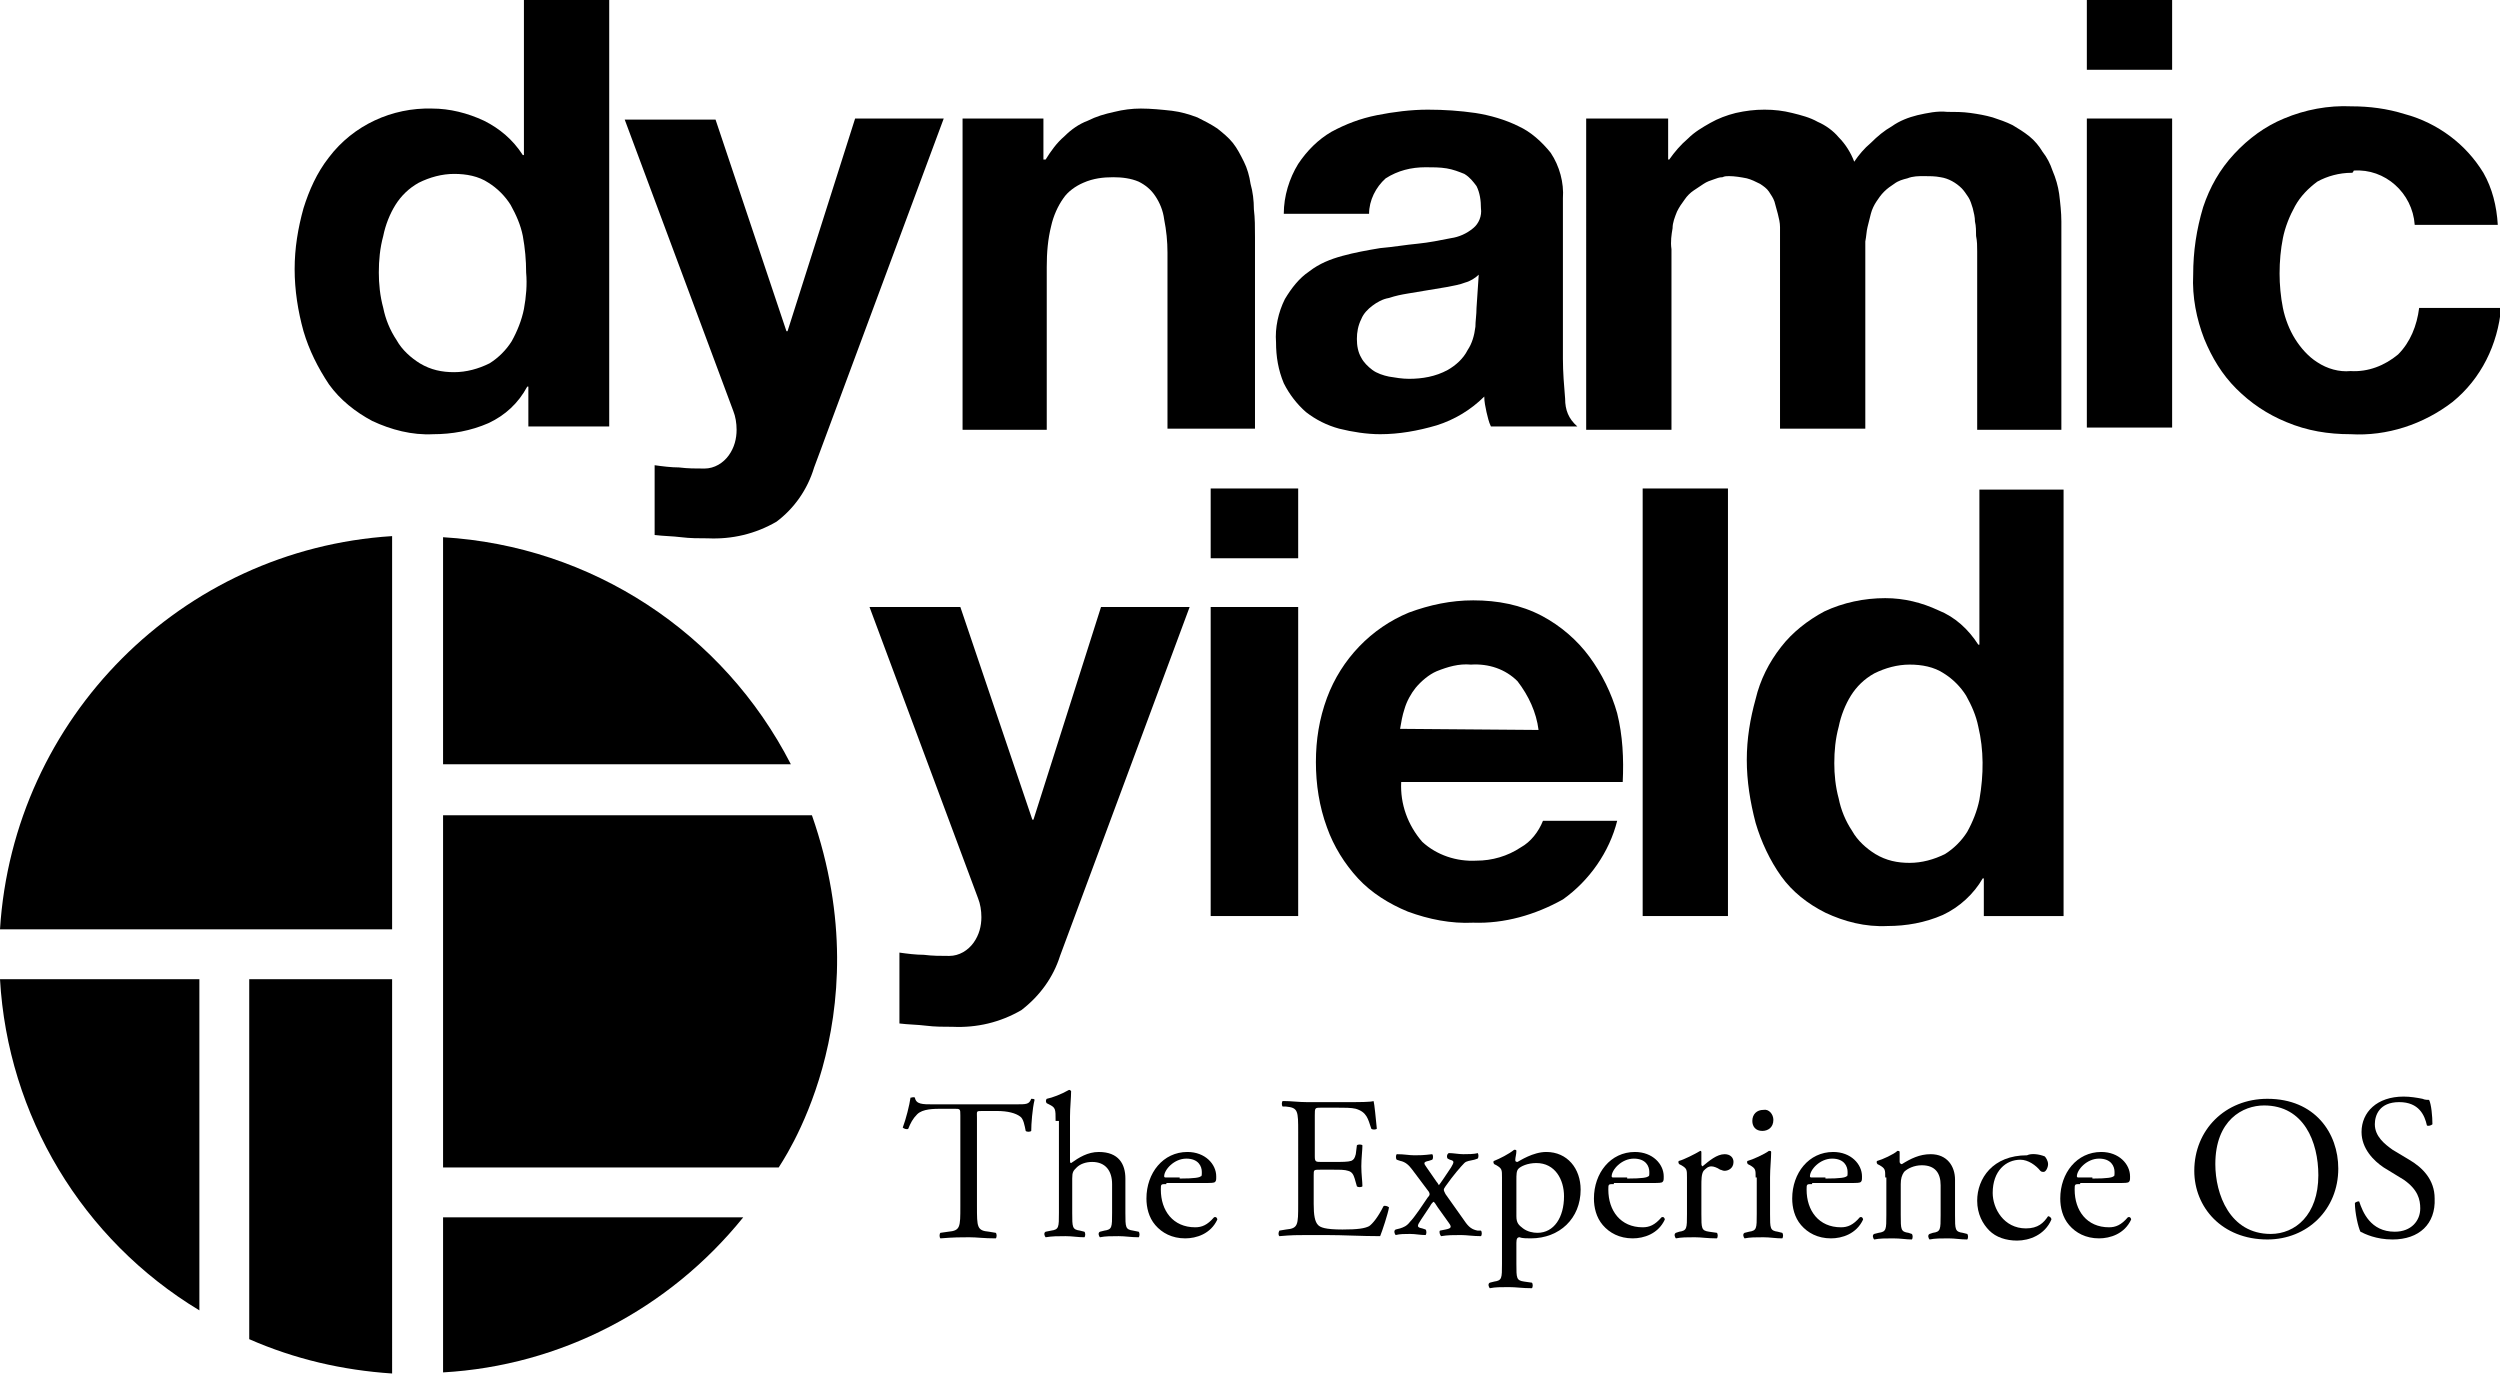 <svg version="1.1" id="Layer_1" xmlns:x="ns_extend;" xmlns:i="ns_ai;" xmlns:graph="ns_graphs;" xmlns="http://www.w3.org/2000/svg" xmlns:xlink="http://www.w3.org/1999/xlink" x="0px" y="0px" viewBox="0 0 225.7 124" style="enable-background:new 0 0 225.7 124;" xml:space="preserve">
 <g>
  <g>
   <path d="M88.2,108.9c0,1.9,0,2.2,1.1,2.3l0.6,0.1c0.1,0.1,0.1,0.4,0,0.5c-1.1,0-1.7-0.1-2.4-0.1c-0.7,0-1.4,0-2.6,0.1
			c-0.1-0.1-0.1-0.4,0-0.5l0.7-0.1c1.1-0.1,1.1-0.4,1.1-2.3v-8.2c0-0.6,0-0.6-0.6-0.6h-1c-0.8,0-1.8,0-2.3,0.5
			c-0.4,0.4-0.6,0.8-0.8,1.3c-0.1,0.1-0.4,0-0.5-0.1c0.3-0.8,0.6-2,0.7-2.7c0.1,0,0.3-0.1,0.4,0c0.1,0.6,0.7,0.6,1.6,0.6h7.5
			c1,0,1.2,0,1.4-0.5c0.1,0,0.3,0,0.3,0.1c-0.2,0.8-0.3,2.2-0.3,2.8c-0.1,0.1-0.4,0.1-0.5,0c-0.1-0.5-0.2-1.1-0.5-1.3
			c-0.4-0.3-1.1-0.5-2.1-0.5h-1.3c-0.6,0-0.5,0-0.5,0.6V108.9z">
   </path>
   <path d="M95.3,101.2c0-1.1,0-1.2-0.6-1.5l-0.2-0.1c-0.1-0.1-0.1-0.3,0-0.4c0.5-0.1,1.3-0.4,2-0.8c0.1,0,0.1,0,0.2,0.1
			c0,0.6-0.1,1.5-0.1,2.3v3.9c0,0.2,0,0.3,0.1,0.3c0.7-0.5,1.5-1,2.5-1c1.8,0,2.4,1.1,2.4,2.4v3.1c0,1.3,0,1.5,0.7,1.6l0.5,0.1
			c0.1,0.1,0.1,0.4,0,0.5c-0.7,0-1.2-0.1-1.8-0.1c-0.7,0-1.2,0-1.7,0.1c-0.1-0.1-0.2-0.4,0-0.5l0.4-0.1c0.7-0.1,0.7-0.3,0.7-1.6
			v-2.6c0-1.2-0.6-2-1.8-2c-0.6,0-1.1,0.2-1.4,0.5c-0.3,0.3-0.4,0.4-0.4,1v3.1c0,1.3,0,1.5,0.7,1.6l0.4,0.1c0.1,0.1,0.1,0.4,0,0.5
			c-0.6,0-1.1-0.1-1.7-0.1c-0.7,0-1.2,0-1.8,0.1c-0.1-0.1-0.2-0.4,0-0.5l0.5-0.1c0.7-0.1,0.7-0.3,0.7-1.6V101.2z">
   </path>
   <path d="M105.3,106.9c-0.5,0-0.5,0-0.5,0.5c0,1.9,1.1,3.4,3.1,3.4c0.6,0,1.1-0.2,1.7-0.9c0.2-0.1,0.3,0.1,0.3,0.2
			c-0.6,1.3-1.9,1.7-2.9,1.7c-1.2,0-2.1-0.5-2.7-1.2c-0.6-0.7-0.8-1.6-0.8-2.4c0-2.3,1.5-4.2,3.7-4.2c1.6,0,2.6,1.1,2.6,2.2
			c0,0.3,0,0.4-0.1,0.5c-0.1,0.1-0.3,0.1-1.1,0.1H105.3z M106.5,106.4c1.4,0,1.8-0.1,1.9-0.2c0.1,0,0.1-0.1,0.1-0.4
			c0-0.5-0.3-1.2-1.4-1.2c-1.1,0-2,1-2,1.6c0,0,0,0.1,0.1,0.1H106.5z">
   </path>
   <path d="M117.2,102.2c0-1.9,0-2.2-1.1-2.3l-0.3,0c-0.1-0.1-0.1-0.4,0-0.5c0.8,0,1.4,0.1,2.2,0.1h3.5c1.2,0,2.3,0,2.5-0.1
			c0.1,0.3,0.2,1.6,0.3,2.5c-0.1,0.1-0.4,0.1-0.5,0c-0.3-0.9-0.4-1.5-1.4-1.8c-0.4-0.1-1-0.1-1.8-0.1h-1.3c-0.6,0-0.6,0-0.6,0.7v3.7
			c0,0.5,0.1,0.5,0.6,0.5h1.1c0.8,0,1.3,0,1.6-0.1c0.2-0.1,0.3-0.2,0.4-0.6l0.1-0.8c0.1-0.1,0.4-0.1,0.5,0c0,0.4-0.1,1.2-0.1,1.9
			c0,0.7,0.1,1.4,0.1,1.8c-0.1,0.1-0.4,0.1-0.5,0l-0.2-0.7c-0.1-0.3-0.2-0.6-0.6-0.7c-0.3-0.1-0.7-0.1-1.4-0.1h-1.1
			c-0.6,0-0.6,0-0.6,0.5v2.6c0,1,0.1,1.6,0.4,1.9c0.2,0.2,0.6,0.4,2.2,0.4c1.4,0,2-0.1,2.4-0.3c0.3-0.2,0.8-0.8,1.3-1.8
			c0.1-0.1,0.4,0,0.5,0.1c-0.1,0.6-0.6,2.1-0.8,2.6c-1.7,0-3.3-0.1-4.9-0.1H118c-0.8,0-1.4,0-2.5,0.1c-0.1-0.1-0.1-0.3,0-0.5
			l0.6-0.1c1.1-0.1,1.1-0.4,1.1-2.3V102.2z">
   </path>
   <path d="M127.5,105.6c-0.3-0.4-0.6-0.7-1.1-0.8l-0.3-0.1c-0.1-0.1-0.1-0.4,0-0.5c0.7,0,1.1,0.1,1.6,0.1c0.4,0,0.8,0,1.6-0.1
			c0.1,0.1,0.1,0.4,0,0.5l-0.3,0.1c-0.5,0.1-0.5,0.2-0.2,0.6l0.9,1.3c0.1,0.1,0.2,0.3,0.2,0.3c0.1-0.1,0.7-1,1.1-1.6
			c0.3-0.5,0.3-0.6-0.1-0.7l-0.2-0.1c-0.1-0.1-0.1-0.4,0.1-0.5c0.4,0,0.9,0.1,1.3,0.1c0.4,0,1,0,1.3-0.1c0.1,0.1,0.1,0.4,0,0.5
			l-0.3,0.1c-0.4,0.1-0.7,0.1-0.9,0.3c-0.3,0.3-1,1.1-1.7,2.1c-0.2,0.3-0.2,0.3,0,0.7l1.7,2.4c0.4,0.6,0.7,0.8,1.2,0.9l0.3,0
			c0.1,0.1,0.1,0.4,0,0.5c-0.7,0-1.3-0.1-1.8-0.1c-0.7,0-1.2,0-1.8,0.1c-0.1-0.1-0.2-0.4-0.1-0.5l0.5-0.1c0.5-0.1,0.6-0.2,0.3-0.6
			l-1-1.4c-0.2-0.3-0.3-0.5-0.4-0.5c-0.1,0.1-0.2,0.2-0.3,0.4l-0.8,1.2c-0.4,0.6-0.4,0.7,0.1,0.8l0.3,0.1c0.1,0.1,0.1,0.4,0,0.5
			c-0.5,0-0.9-0.1-1.4-0.1c-0.5,0-0.9,0-1.3,0.1c-0.1-0.1-0.2-0.4,0-0.5l0.4-0.1c0.3-0.1,0.6-0.2,0.9-0.6c0.4-0.4,1.2-1.6,1.6-2.2
			c0.2-0.2,0.2-0.3,0.1-0.5L127.5,105.6z">
   </path>
   <path d="M135.6,106.3c0-0.7,0-0.8-0.5-1.1l-0.2-0.1c-0.1-0.1-0.1-0.3,0-0.3c0.5-0.2,1.3-0.6,1.8-1c0.1,0,0.2,0,0.2,0.1
			c0,0.3-0.1,0.6-0.1,0.8c0,0.1,0,0.2,0.2,0.2c0.2-0.1,1.4-0.9,2.6-0.9c1.9,0,3.1,1.5,3.1,3.4c0,2.6-1.9,4.4-4.5,4.4
			c-0.3,0-0.8,0-1-0.1c-0.2,0-0.3,0.1-0.3,0.5v1.9c0,1.3,0,1.5,0.7,1.6l0.7,0.1c0.1,0.1,0.1,0.4,0,0.5c-0.9,0-1.4-0.1-2.1-0.1
			c-0.7,0-1.2,0-1.7,0.1c-0.1-0.1-0.2-0.4,0-0.5l0.4-0.1c0.7-0.1,0.7-0.3,0.7-1.6V106.3z M136.9,109.8c0,0.6,0.2,0.8,0.6,1.1
			c0.4,0.3,0.9,0.4,1.3,0.4c1.5,0,2.4-1.4,2.4-3.3c0-1.5-0.8-3-2.5-3c-0.8,0-1.4,0.3-1.6,0.5c-0.2,0.2-0.2,0.5-0.2,1.1V109.8z">
   </path>
   <path d="M145.7,106.9c-0.5,0-0.5,0-0.5,0.5c0,1.9,1.1,3.4,3.1,3.4c0.6,0,1.1-0.2,1.7-0.9c0.2-0.1,0.3,0.1,0.3,0.2
			c-0.6,1.3-1.9,1.7-2.9,1.7c-1.2,0-2.1-0.5-2.7-1.2c-0.6-0.7-0.8-1.6-0.8-2.4c0-2.3,1.5-4.2,3.7-4.2c1.6,0,2.6,1.1,2.6,2.2
			c0,0.3,0,0.4-0.1,0.5c-0.1,0.1-0.3,0.1-1.1,0.1H145.7z M146.9,106.4c1.4,0,1.8-0.1,1.9-0.2c0.1,0,0.1-0.1,0.1-0.4
			c0-0.5-0.3-1.2-1.4-1.2c-1.1,0-2,1-2,1.6c0,0,0,0.1,0.1,0.1H146.9z">
   </path>
   <path d="M152.3,106.3c0-0.7,0-0.8-0.5-1.1l-0.2-0.1c-0.1-0.1-0.1-0.3,0-0.3c0.4-0.1,1.4-0.6,1.9-0.9c0.1,0,0.1,0.1,0.1,0.1v1.1
			c0,0.1,0,0.1,0.1,0.2c0.6-0.5,1.3-1.1,2-1.1c0.5,0,0.8,0.3,0.8,0.7c0,0.6-0.5,0.8-0.8,0.8c-0.2,0-0.3-0.1-0.4-0.1
			c-0.3-0.2-0.6-0.3-0.8-0.3c-0.3,0-0.5,0.2-0.7,0.4c-0.2,0.3-0.2,0.8-0.2,1.4v2.5c0,1.3,0,1.5,0.7,1.6l0.7,0.1
			c0.1,0.1,0.1,0.4,0,0.5c-0.9,0-1.4-0.1-2-0.1c-0.7,0-1.2,0-1.7,0.1c-0.1-0.1-0.2-0.4,0-0.5l0.3-0.1c0.7-0.1,0.7-0.3,0.7-1.6V106.3
			z">
   </path>
   <path d="M158.5,106.3c0-0.7,0-0.8-0.5-1.1l-0.2-0.1c-0.1-0.1-0.1-0.3,0-0.3c0.4-0.1,1.5-0.6,1.9-0.9c0.1,0,0.2,0,0.2,0.1
			c0,0.6-0.1,1.5-0.1,2.3v3.3c0,1.3,0,1.5,0.7,1.6l0.4,0.1c0.1,0.1,0.1,0.4,0,0.5c-0.6,0-1.1-0.1-1.7-0.1c-0.7,0-1.2,0-1.7,0.1
			c-0.1-0.1-0.2-0.4,0-0.5l0.4-0.1c0.7-0.1,0.7-0.3,0.7-1.6V106.3z M160.1,101.1c0,0.7-0.5,1-1,1c-0.6,0-0.9-0.4-0.9-0.9
			c0-0.6,0.4-1,1-1C159.7,100.1,160.1,100.6,160.1,101.1z">
   </path>
   <path d="M163.6,106.9c-0.5,0-0.5,0-0.5,0.5c0,1.9,1.1,3.4,3.1,3.4c0.6,0,1.1-0.2,1.7-0.9c0.2-0.1,0.3,0.1,0.3,0.2
			c-0.6,1.3-1.9,1.7-2.9,1.7c-1.2,0-2.1-0.5-2.7-1.2c-0.6-0.7-0.8-1.6-0.8-2.4c0-2.3,1.5-4.2,3.7-4.2c1.6,0,2.6,1.1,2.6,2.2
			c0,0.3,0,0.4-0.1,0.5c-0.1,0.1-0.3,0.1-1.1,0.1H163.6z M164.8,106.4c1.4,0,1.8-0.1,1.9-0.2c0.1,0,0.1-0.1,0.1-0.4
			c0-0.5-0.3-1.2-1.4-1.2c-1.1,0-2,1-2,1.6c0,0,0,0.1,0.1,0.1H164.8z">
   </path>
   <path d="M170.2,106.3c0-0.7,0-0.8-0.5-1.1l-0.2-0.1c-0.1-0.1-0.1-0.3,0-0.3c0.4-0.1,1.5-0.6,1.8-0.9c0.1,0,0.2,0,0.2,0.1
			c0,0.4,0,0.7,0,0.9c0,0.1,0.1,0.2,0.2,0.2c0.8-0.5,1.6-0.9,2.6-0.9c1.5,0,2.2,1.1,2.2,2.3v3.2c0,1.3,0,1.5,0.7,1.6l0.4,0.1
			c0.1,0.1,0.1,0.4,0,0.5c-0.6,0-1.1-0.1-1.7-0.1c-0.7,0-1.2,0-1.7,0.1c-0.1-0.1-0.2-0.4,0-0.5l0.3-0.1c0.7-0.1,0.7-0.3,0.7-1.6
			v-2.7c0-1.1-0.5-1.8-1.7-1.8c-0.7,0-1.3,0.3-1.6,0.6c-0.2,0.3-0.3,0.6-0.3,1.1v2.8c0,1.3,0,1.5,0.7,1.6l0.3,0.1
			c0.1,0.1,0.1,0.4,0,0.5c-0.5,0-1-0.1-1.7-0.1c-0.7,0-1.2,0-1.7,0.1c-0.1-0.1-0.2-0.4,0-0.5l0.4-0.1c0.7-0.1,0.7-0.3,0.7-1.6V106.3
			z">
   </path>
   <path d="M184.6,104.4c0.1,0.1,0.3,0.4,0.3,0.7c0,0.3-0.2,0.7-0.4,0.7c-0.1,0-0.2,0-0.3-0.1c-0.4-0.5-1.1-1-1.8-1
			c-1.3,0-2.5,1-2.5,3c0,1.4,1,3.2,3,3.2c1.1,0,1.6-0.5,2-1.1c0.1,0,0.3,0.1,0.3,0.3c-0.6,1.4-2,1.9-3.1,1.9c-1,0-1.9-0.3-2.5-0.9
			c-0.6-0.6-1.1-1.5-1.1-2.7c0-2,1.4-4.1,4.5-4.1C183.4,104.1,184.1,104.2,184.6,104.4z">
   </path>
   <path d="M187.8,106.9c-0.5,0-0.5,0-0.5,0.5c0,1.9,1.1,3.4,3.1,3.4c0.6,0,1.1-0.2,1.7-0.9c0.2-0.1,0.3,0.1,0.3,0.2
			c-0.6,1.3-1.9,1.7-2.9,1.7c-1.2,0-2.1-0.5-2.7-1.2c-0.6-0.7-0.8-1.6-0.8-2.4c0-2.3,1.5-4.2,3.7-4.2c1.6,0,2.6,1.1,2.6,2.2
			c0,0.3,0,0.4-0.1,0.5c-0.1,0.1-0.3,0.1-1.1,0.1H187.8z M188.9,106.4c1.4,0,1.8-0.1,1.9-0.2c0.1,0,0.1-0.1,0.1-0.4
			c0-0.5-0.3-1.2-1.4-1.2c-1.1,0-2,1-2,1.6c0,0,0,0.1,0.1,0.1H188.9z">
   </path>
   <path d="M198.1,105.7c0-3.7,2.8-6.5,6.6-6.5c4.3,0,6.4,3.1,6.4,6.3c0,3.7-2.8,6.4-6.4,6.4C200.6,111.9,198.1,109,198.1,105.7z
			 M209.3,106.1c0-3-1.3-6.3-4.9-6.3c-1.9,0-4.4,1.3-4.4,5.3c0,2.7,1.3,6.3,5,6.3C207.2,111.4,209.3,109.7,209.3,106.1z">
   </path>
   <path d="M216,111.9c-1.5,0-2.5-0.5-2.9-0.7c-0.2-0.4-0.5-1.7-0.5-2.6c0.1-0.1,0.4-0.2,0.4-0.1c0.3,0.9,1,2.7,3.2,2.7
			c1.5,0,2.3-1,2.3-2.1c0-0.8-0.2-1.7-1.5-2.6l-1.8-1.1c-0.9-0.6-2-1.7-2-3.2c0-1.8,1.4-3.2,3.8-3.2c0.6,0,1.2,0.1,1.7,0.2
			c0.2,0.1,0.5,0.1,0.6,0.1c0.2,0.4,0.3,1.5,0.3,2.2c-0.1,0.1-0.4,0.2-0.5,0.1c-0.2-0.9-0.7-2.1-2.5-2.1c-1.8,0-2.2,1.2-2.2,2
			c0,1.1,0.9,1.8,1.6,2.3l1.5,0.9c1.2,0.7,2.3,1.8,2.3,3.5C219.9,110.5,218.4,111.9,216,111.9z">
   </path>
  </g>
  <path id="Path_396_00000011735130373644383780000002892258212148967559_" d="M40,123.9c10.6-0.6,20.4-5.7,27.1-14H40L40,123.9z">
  </path>
  <path id="Path_397_00000083782164498260389110000013934972244892956350_" d="M0,88.4c0.7,12.3,7.4,23.5,18,29.9V88.4H0z">
  </path>
  <path id="Path_398_00000126319690554478183770000005504010280614202027_" d="M35.4,48.4C16.4,49.6,1.2,64.8,0,83.9h35.4V48.4z">
  </path>
  <path id="Path_399_00000080919538285273690250000018260866146906332082_" d="M71.4,69c-6.1-11.9-18-19.7-31.4-20.5V69H71.4z">
  </path>
  <path id="Path_400_00000052789457298817983970000004381565101815125670_" d="M73.3,73.6H40v31.8h30.3
		C70.3,105.3,79.8,92.2,73.3,73.6z">
  </path>
  <path id="Path_401_00000071521814205096462460000011546587234723444618_" d="M47.3,0v14h-0.1c-0.9-1.4-2.1-2.4-3.5-3.1
		c-1.5-0.7-3.1-1.1-4.7-1.1c-3.6-0.1-7.1,1.5-9.3,4.4c-1.1,1.4-1.8,3-2.3,4.6c-0.5,1.8-0.8,3.6-0.8,5.5c0,1.9,0.3,3.8,0.8,5.6
		c0.5,1.7,1.3,3.3,2.3,4.8c1,1.4,2.4,2.5,3.9,3.3c1.7,0.8,3.6,1.3,5.5,1.2c1.7,0,3.4-0.3,5-1c1.5-0.7,2.7-1.8,3.5-3.3h0.1v3.6H55V0
		H47.3z M47.3,27.9c-0.2,1-0.6,2-1.1,2.9c-0.5,0.8-1.2,1.5-2,2c-1,0.5-2.1,0.8-3.2,0.8c-1.1,0-2.1-0.2-3.1-0.8
		c-0.8-0.5-1.6-1.2-2.1-2.1c-0.6-0.9-1-1.9-1.2-2.9c-0.3-1.1-0.4-2.2-0.4-3.2c0-1.1,0.1-2.2,0.4-3.3c0.2-1,0.6-2,1.1-2.8
		c0.5-0.8,1.2-1.5,2.1-2c1-0.5,2.1-0.8,3.2-0.8c1.1,0,2.2,0.2,3.1,0.8c0.8,0.5,1.5,1.2,2,2c0.5,0.9,0.9,1.8,1.1,2.8
		c0.2,1.1,0.3,2.2,0.3,3.3C47.6,25.7,47.5,26.8,47.3,27.9L47.3,27.9z">
  </path>
  <path id="Path_402_00000181058619193622819850000016711048059707024281_" d="M70.1,47.1c-1.9,1.1-4,1.6-6.2,1.5
		c-0.8,0-1.6,0-2.4-0.1c-0.8-0.1-1.6-0.1-2.4-0.2v-6.3c0.7,0.1,1.5,0.2,2.2,0.2c0.8,0.1,1.5,0.1,2.3,0.1c0.9,0,1.7-0.5,2.2-1.2
		c0.5-0.7,0.7-1.5,0.7-2.3c0-0.6-0.1-1.2-0.3-1.7l-9.8-26.3h8.2L71,29.9h0.1l6.1-19.2h8L73.5,42.2C72.9,44.2,71.7,45.9,70.1,47.1
		L70.1,47.1z">
  </path>
  <path id="Path_403_00000147206362642082172550000009419639278430345098_" d="M94.2,10.7v3.7h0.2c0.5-0.8,1-1.5,1.7-2.1
		c0.6-0.6,1.3-1.1,2.1-1.4c0.8-0.4,1.5-0.6,2.4-0.8c0.8-0.2,1.6-0.3,2.4-0.3c0.9,0,1.9,0.1,2.8,0.2c0.8,0.1,1.5,0.3,2.3,0.6
		c0.6,0.3,1.2,0.6,1.8,1c0.5,0.4,1,0.8,1.4,1.3c0.4,0.5,0.7,1.1,1,1.7c0.3,0.6,0.5,1.3,0.6,2c0.2,0.7,0.3,1.5,0.3,2.3
		c0.1,0.8,0.1,1.6,0.1,2.5v17.3h-7.9V22.8c0-1-0.1-2-0.3-3c-0.1-0.8-0.4-1.5-0.8-2.1c-0.4-0.6-0.9-1-1.5-1.3
		c-0.7-0.3-1.5-0.4-2.3-0.4c-0.9,0-1.8,0.1-2.7,0.5c-0.7,0.3-1.4,0.8-1.8,1.4c-0.5,0.7-0.9,1.6-1.1,2.5c-0.3,1.2-0.4,2.4-0.4,3.7
		v14.7h-7.6V10.7H94.2z">
  </path>
  <path id="Path_404_00000163792631633742987890000008163900247210561956_" d="M141.3,36c-0.1-1.2-0.2-2.4-0.2-3.6V17.9
		c0.1-1.4-0.3-2.9-1.1-4.1c-0.8-1-1.8-1.9-2.9-2.4c-1.2-0.6-2.6-1-3.9-1.2c-1.4-0.2-2.8-0.3-4.3-0.3c-1.5,0-3.1,0.2-4.6,0.5
		c-1.5,0.3-2.8,0.8-4.1,1.5c-1.2,0.7-2.2,1.7-3,2.9c-0.8,1.3-1.3,2.9-1.3,4.5h7.7c0-1.2,0.6-2.4,1.5-3.2c1.1-0.7,2.3-1,3.6-1
		c0.6,0,1.3,0,1.9,0.1c0.6,0.1,1.1,0.3,1.6,0.5c0.5,0.3,0.8,0.7,1.1,1.1c0.3,0.6,0.4,1.3,0.4,2c0.1,0.7-0.2,1.4-0.7,1.8
		c-0.6,0.5-1.3,0.8-2,0.9c-1,0.2-2,0.4-3,0.5c-1.1,0.1-2.2,0.3-3.4,0.4c-1.2,0.2-2.3,0.4-3.4,0.7c-1.1,0.3-2.1,0.7-3,1.4
		c-0.9,0.6-1.6,1.5-2.2,2.5c-0.6,1.2-0.9,2.6-0.8,3.9c0,1.3,0.2,2.5,0.7,3.7c0.5,1,1.2,1.9,2,2.6c0.9,0.7,1.9,1.2,3,1.5
		c1.2,0.3,2.5,0.5,3.7,0.5c1.7,0,3.4-0.3,5.1-0.8c1.6-0.5,3.1-1.4,4.3-2.6c0,0.5,0.1,0.9,0.2,1.4c0.1,0.4,0.2,0.9,0.4,1.3h7.8
		C141.6,37.8,141.3,37,141.3,36L141.3,36z M133.3,27.8c0,0.6-0.1,1.2-0.1,1.7c-0.1,0.8-0.3,1.5-0.7,2.1c-0.4,0.8-1.1,1.4-1.8,1.8
		c-1.1,0.6-2.3,0.8-3.5,0.8c-0.6,0-1.2-0.1-1.8-0.2c-0.5-0.1-1.1-0.3-1.5-0.6c-0.4-0.3-0.8-0.7-1-1.1c-0.3-0.5-0.4-1.1-0.4-1.7
		c0-0.6,0.1-1.2,0.4-1.8c0.2-0.5,0.6-0.9,1-1.2c0.4-0.3,0.9-0.6,1.5-0.7c0.6-0.2,1.1-0.3,1.7-0.4c0.6-0.1,1.2-0.2,1.8-0.3
		c0.6-0.1,1.2-0.2,1.8-0.3c0.5-0.1,1.1-0.2,1.6-0.4c0.4-0.1,0.9-0.4,1.2-0.7L133.3,27.8z">
  </path>
  <path id="Path_405_00000160192720827802122790000004993092396681200552_" d="M150.6,10.7v3.7h0.1c0.5-0.7,1-1.3,1.7-1.9
		c0.6-0.6,1.3-1,2-1.4c0.7-0.4,1.5-0.7,2.3-0.9c0.9-0.2,1.7-0.3,2.6-0.3c0.9,0,1.7,0.1,2.5,0.3c0.8,0.2,1.6,0.4,2.3,0.8
		c0.7,0.3,1.4,0.8,1.9,1.4c0.6,0.6,1.1,1.4,1.4,2.2c0.4-0.6,0.9-1.2,1.5-1.7c0.6-0.6,1.2-1.1,1.9-1.5c0.7-0.5,1.5-0.8,2.3-1
		c0.9-0.2,1.8-0.4,2.7-0.3c0.7,0,1.4,0,2.1,0.1c0.7,0.1,1.3,0.2,2,0.4c0.6,0.2,1.2,0.4,1.8,0.7c0.5,0.3,1,0.6,1.5,1
		c0.5,0.4,0.9,0.9,1.2,1.4c0.4,0.5,0.7,1.1,0.9,1.7c0.3,0.7,0.5,1.4,0.6,2.1c0.1,0.8,0.2,1.7,0.2,2.5v18.8h-7.6V22.7
		c0-0.5,0-0.9-0.1-1.4c0-0.4,0-0.9-0.1-1.3c0-0.4-0.1-0.8-0.2-1.2c-0.1-0.3-0.2-0.7-0.4-1c-0.2-0.3-0.4-0.6-0.6-0.8
		c-0.5-0.5-1.2-0.9-1.9-1c-0.5-0.1-1-0.1-1.5-0.1c-0.5,0-1,0-1.5,0.2c-0.4,0.1-0.8,0.2-1.2,0.5c-0.3,0.2-0.6,0.4-0.9,0.7
		c-0.3,0.3-0.5,0.6-0.7,0.9c-0.2,0.3-0.4,0.7-0.5,1.1c-0.1,0.4-0.2,0.8-0.3,1.2c-0.1,0.4-0.1,0.8-0.2,1.3c0,0.4,0,0.9,0,1.3v15.6
		h-7.7V22.9c0-0.4,0-0.8,0-1.2s0-0.8,0-1.2c0-0.4-0.1-0.8-0.2-1.2c-0.1-0.4-0.2-0.7-0.3-1.1c-0.1-0.3-0.3-0.6-0.5-0.9
		c-0.2-0.3-0.5-0.5-0.8-0.7c-0.4-0.2-0.8-0.4-1.2-0.5c-0.5-0.1-1.1-0.2-1.6-0.2c-0.2,0-0.4,0-0.6,0.1c-0.3,0-0.5,0.1-0.8,0.2
		c-0.3,0.1-0.6,0.2-0.9,0.4c-0.3,0.2-0.6,0.4-0.9,0.6c-0.3,0.2-0.6,0.5-0.8,0.8c-0.3,0.4-0.5,0.7-0.7,1.1c-0.2,0.5-0.4,1-0.4,1.5
		c-0.1,0.6-0.2,1.2-0.1,1.9v16.3h-7.7V10.7H150.6z">
  </path>
  <rect id="Rectangle_2_00000051351231456884008850000004557614606541146011_" x="188.4" width="7.7" height="6.3">
  </rect>
  <rect id="Rectangle_3_00000081620736694736191900000015757411002390923966_" x="188.4" y="10.7" width="7.7" height="27.9">
  </rect>
  <path id="Path_406_00000021842412486842414900000014812190333949441155_" d="M212.3,15.6c-1.1,0-2.2,0.3-3.1,0.8
		c-0.8,0.6-1.5,1.3-2,2.2c-0.5,0.9-0.9,1.9-1.1,2.9c-0.2,1-0.3,2.1-0.3,3.2c0,1,0.1,2.1,0.3,3.1c0.2,1,0.6,2,1.1,2.8
		c0.5,0.8,1.2,1.6,2,2.1c0.9,0.6,2,0.9,3,0.8c1.6,0.1,3.1-0.5,4.3-1.5c1.1-1.1,1.7-2.6,1.9-4.2h7.4c-0.3,3.3-1.8,6.4-4.4,8.5
		c-2.6,2-5.9,3.1-9.2,2.9c-2,0-3.9-0.3-5.8-1.1c-1.7-0.7-3.2-1.7-4.5-3c-1.3-1.3-2.2-2.8-2.9-4.5c-0.7-1.8-1.1-3.8-1-5.8
		c0-2.1,0.3-4.1,0.9-6.1c0.6-1.8,1.5-3.4,2.8-4.8c1.3-1.4,2.8-2.5,4.5-3.2c1.9-0.8,4-1.2,6.1-1.1c1.6,0,3.2,0.2,4.8,0.7
		c1.5,0.4,2.9,1.1,4.1,2c1.2,0.9,2.2,2,3,3.3c0.8,1.4,1.2,3,1.3,4.7H218c-0.2-2.9-2.7-5.1-5.5-4.9C212.4,15.6,212.4,15.6,212.3,15.6
		L212.3,15.6z">
  </path>
  <rect id="Rectangle_4_00000111879691292493675860000012430586987802648255_" x="109.3" y="44.1" width="7.9" height="6.3">
  </rect>
  <path id="Path_407_00000042711214553371414870000010428199561690526601_" d="M92.2,91.2c-1.9,1.1-4,1.6-6.2,1.5
		c-0.8,0-1.6,0-2.4-0.1c-0.8-0.1-1.6-0.1-2.4-0.2V86c0.7,0.1,1.5,0.2,2.2,0.2c0.8,0.1,1.5,0.1,2.3,0.1c0.9,0,1.7-0.5,2.2-1.2
		c0.5-0.7,0.7-1.5,0.7-2.3c0-0.6-0.1-1.2-0.3-1.7l-9.8-26.3h8.2L93.2,74h0.1l6.1-19.2h8L95.7,86.3C95.1,88.2,93.9,89.9,92.2,91.2z">
  </path>
  <rect id="Rectangle_5_00000008125566324229583910000004995050801229241766_" x="109.3" y="54.8" width="7.9" height="27.9">
  </rect>
  <rect id="Rectangle_6_00000036966363568612502080000003226369266894831245_" x="148.3" y="44.1" width="7.7" height="38.6">
  </rect>
  <path id="Path_408_00000121968780192125044580000012477930521092993926_" d="M143.5,59.3c-1.1-1.5-2.6-2.8-4.3-3.7
		c-1.9-1-4-1.4-6.2-1.4c-2,0-3.9,0.4-5.8,1.1c-3.4,1.4-6.1,4.2-7.4,7.7c-0.7,1.9-1,3.8-1,5.8c0,2,0.3,4,1,5.9
		c0.6,1.7,1.6,3.3,2.8,4.6c1.2,1.3,2.8,2.3,4.5,3c1.9,0.7,3.9,1.1,5.9,1c2.8,0.1,5.6-0.7,8.1-2.1c2.4-1.7,4.2-4.3,4.9-7.1h-6.7
		c-0.4,1-1.1,1.9-2,2.4c-1.2,0.8-2.6,1.2-4,1.2c-1.8,0.1-3.6-0.5-4.9-1.7c-1.3-1.5-2-3.4-1.9-5.4h20c0.1-2.1,0-4.2-0.5-6.2
		C145.5,62.6,144.6,60.8,143.5,59.3L143.5,59.3z M126.4,65.8c0.1-0.6,0.2-1.2,0.4-1.8c0.2-0.7,0.6-1.4,1-1.9
		c0.5-0.6,1.2-1.2,1.9-1.5c1-0.4,2-0.7,3.1-0.6c1.6-0.1,3.1,0.4,4.2,1.5c1,1.3,1.7,2.8,1.9,4.4L126.4,65.8z">
  </path>
  <path id="Path_409_00000166641591652430251170000017775592546876613790_" d="M178.7,44.2v14h-0.1c-0.9-1.4-2.1-2.5-3.6-3.1
		c-1.5-0.7-3.1-1.1-4.8-1.1c-1.9,0-3.8,0.4-5.5,1.2c-1.5,0.8-2.9,1.9-3.9,3.2c-1.1,1.4-1.9,3-2.3,4.7c-0.5,1.8-0.8,3.6-0.8,5.5
		c0,1.9,0.3,3.8,0.8,5.7c0.5,1.7,1.3,3.4,2.3,4.8c1,1.4,2.4,2.5,4,3.3c1.7,0.8,3.6,1.3,5.6,1.2c1.7,0,3.4-0.3,5-1
		c1.5-0.7,2.8-1.9,3.6-3.3h0.1v3.4h7.2V44.2H178.7z M178.7,72.2c-0.2,1-0.6,2-1.1,2.9c-0.5,0.8-1.2,1.5-2,2c-1,0.5-2.1,0.8-3.2,0.8
		c-1.1,0-2.1-0.2-3.1-0.8c-0.8-0.5-1.6-1.2-2.1-2.1c-0.6-0.9-1-1.9-1.2-2.9c-0.3-1.1-0.4-2.2-0.4-3.2c0-1.1,0.1-2.2,0.4-3.3
		c0.2-1,0.6-2,1.1-2.8c0.5-0.8,1.2-1.5,2.1-2c1-0.5,2.1-0.8,3.2-0.8c1.1,0,2.2,0.2,3.1,0.8c0.8,0.5,1.5,1.2,2,2
		c0.5,0.9,0.9,1.8,1.1,2.8C179.1,67.7,179.1,69.9,178.7,72.2L178.7,72.2z">
  </path>
  <path id="Path_410_00000164510293360045184090000003536289023021138612_" d="M22.5,88.4v32.5c4.1,1.8,8.4,2.8,12.9,3.1V88.4H22.5z">
  </path>
 </g>
</svg>
